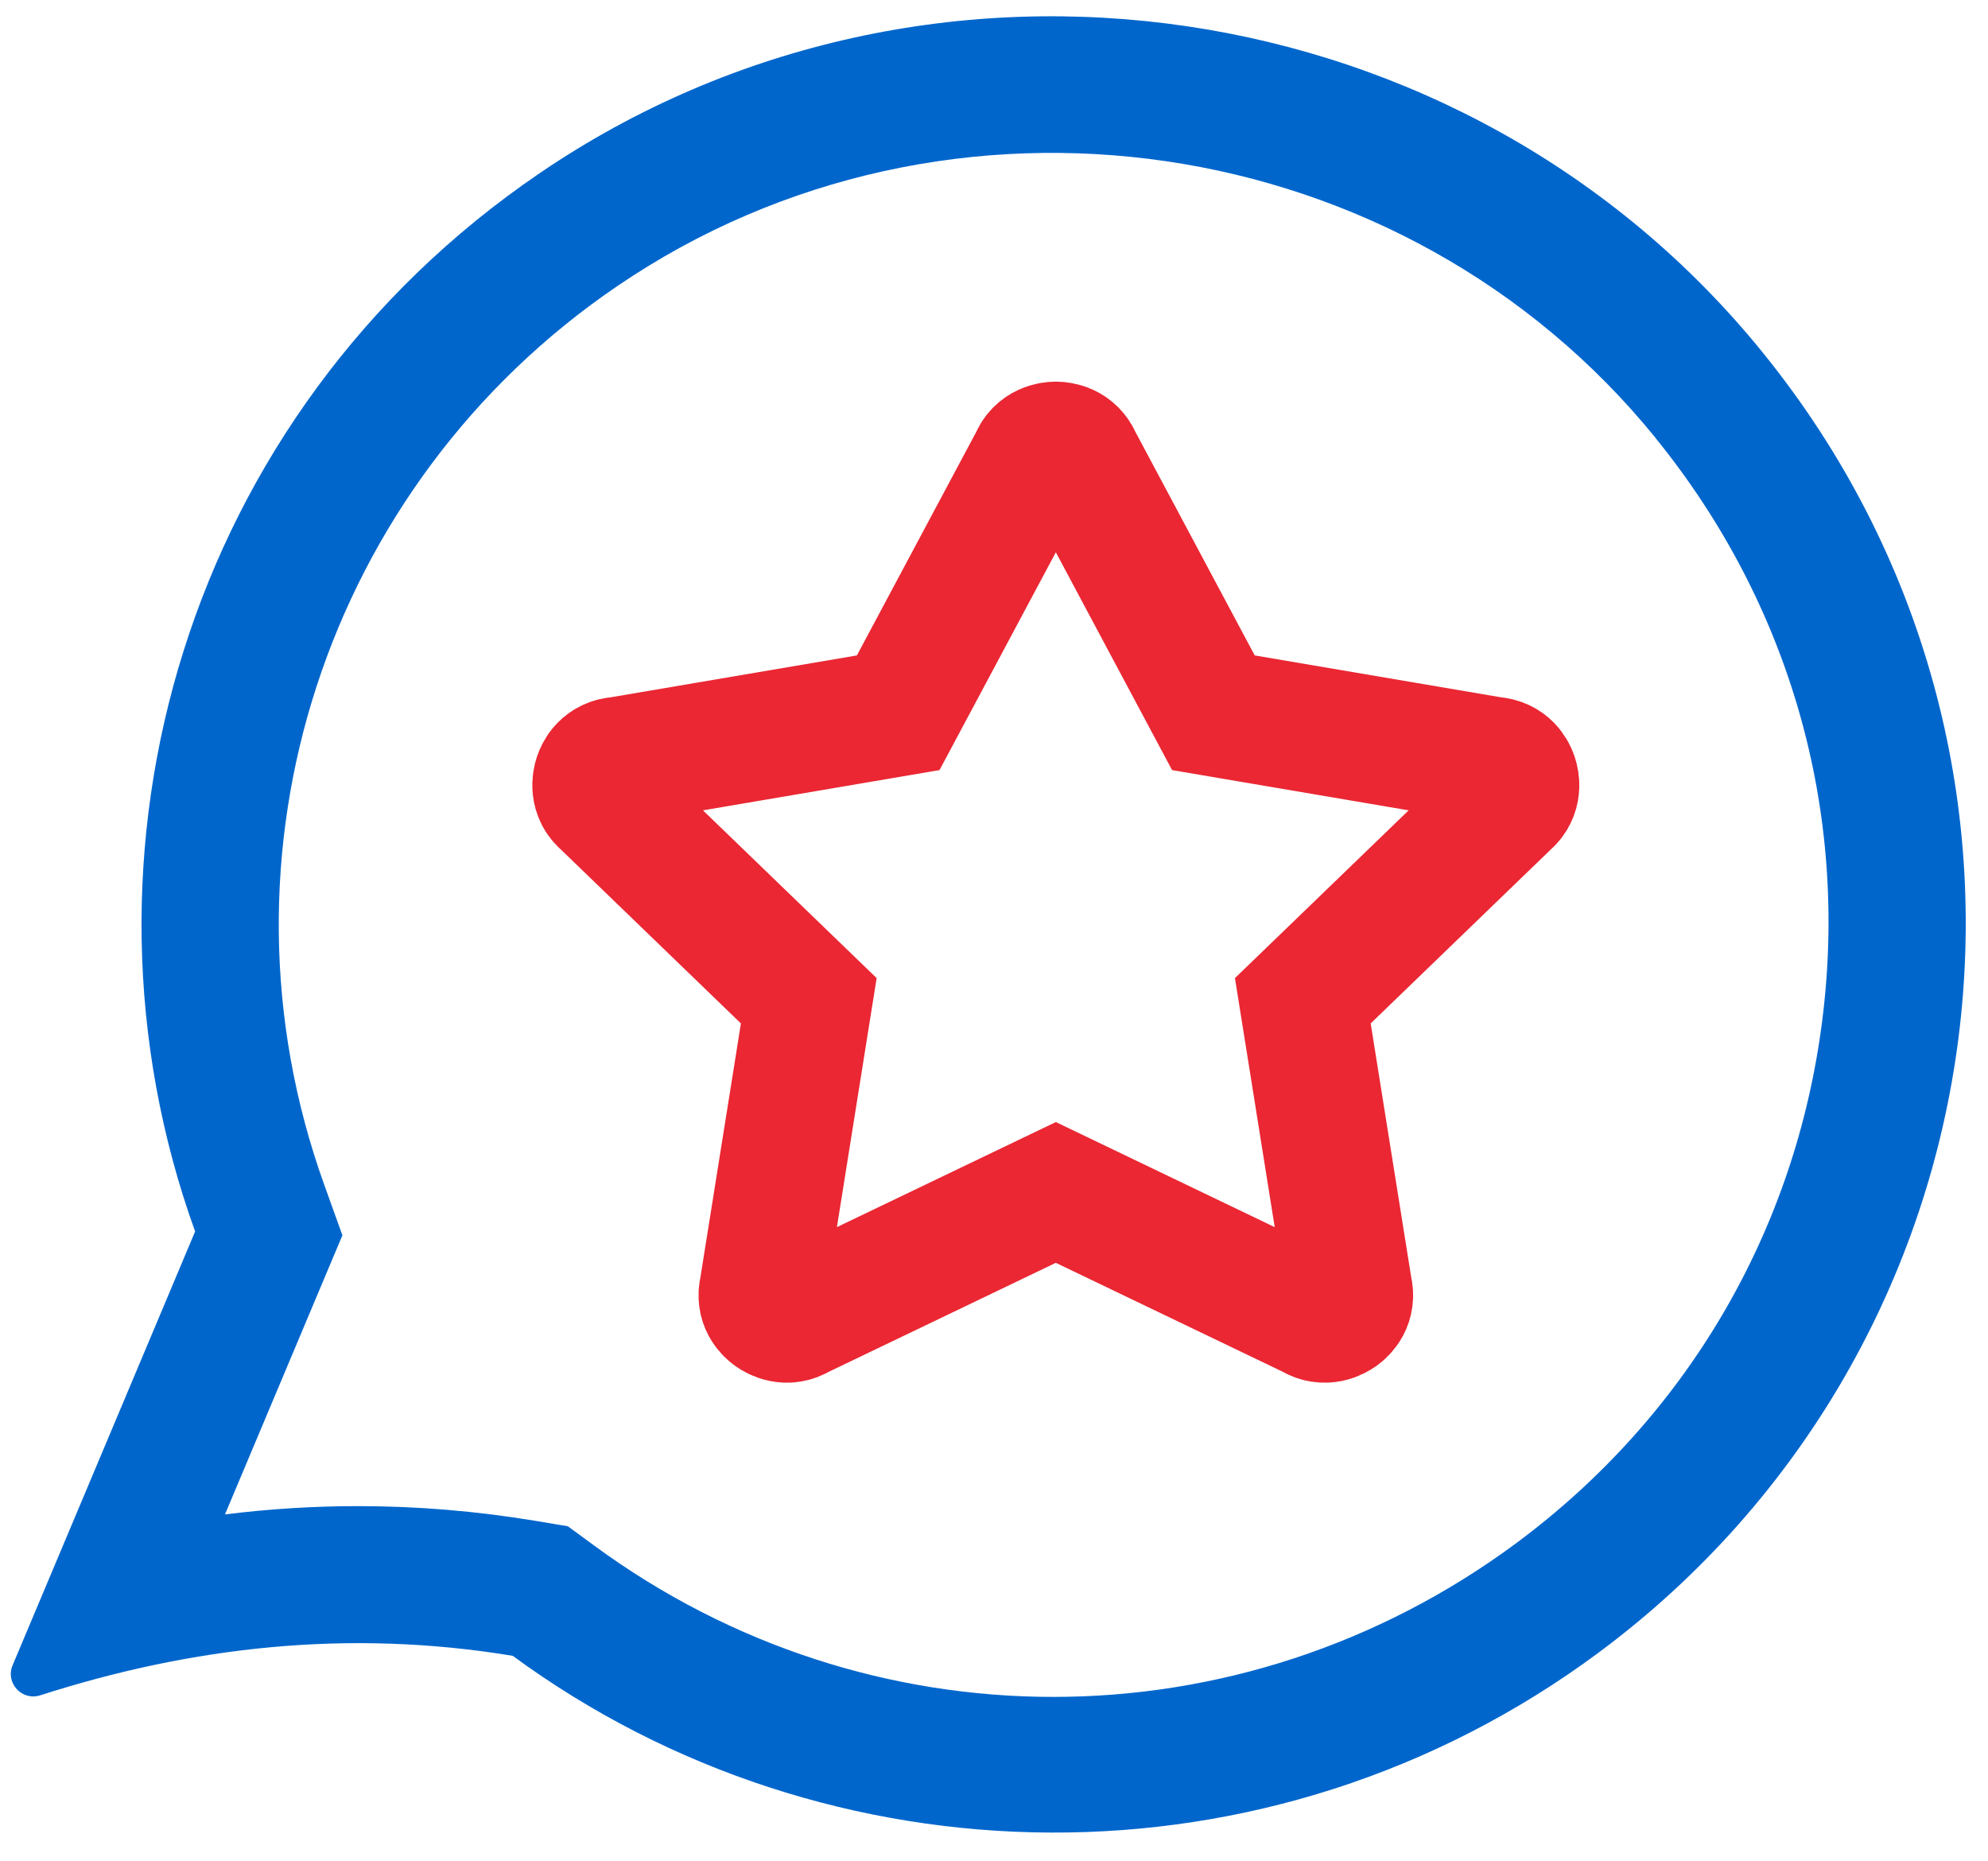 <?xml version="1.0" encoding="UTF-8"?>
<svg width="47px" height="44px" viewBox="0 0 47 44" version="1.1" xmlns="http://www.w3.org/2000/svg" xmlns:xlink="http://www.w3.org/1999/xlink">
    <title>Group 5</title>
    <g id="Design" stroke="none" stroke-width="1" fill="none" fill-rule="evenodd">
        <g id="Funkce" transform="translate(-252, -1531)">
            <g id="FUNKCE" transform="translate(210, 572)">
                <g id="1-copy-6" transform="translate(0, 928)">
                    <g id="Group-5" transform="translate(42, 31)">
                        <path d="M35.861,36.468 C32.585,38.898 28.742,40.113 24.901,40.113 C21.098,40.113 17.296,38.922 14.049,36.537 L13.424,36.079 L12.658,35.951 C11.258,35.719 9.862,35.603 8.464,35.603 C7.42,35.603 6.373,35.668 5.319,35.799 L8.095,29.201 L7.669,28.016 C4.85,20.198 7.694,11.459 14.588,6.767 C22.41,1.435 33.201,3.018 39.152,10.366 L39.152,10.369 C42.316,14.273 43.713,19.157 43.081,24.123 C42.452,29.09 39.887,33.475 35.861,36.468 M41.678,8.338 C34.675,-0.314 21.968,-2.183 12.754,4.097 C4.397,9.787 1.388,20.173 4.613,29.111 L0.297,39.368 C0.123,39.786 0.521,40.215 0.952,40.075 C4.531,38.926 8.238,38.5 12.122,39.142 C19.564,44.605 30.002,44.847 37.8,39.062 C47.567,31.806 49.406,17.876 41.678,8.338" id="Fill-3" fill="#0066CC"></path>
                        <path d="M35.292,17.972 L35.291,17.972 L28.687,16.849 L25.503,10.884 C25.369,10.552 25.061,10.523 24.962,10.521 C24.863,10.523 24.552,10.552 24.421,10.884 L21.235,16.849 L14.633,17.972 L14.63,17.972 C14.278,17.993 14.153,18.253 14.117,18.363 C14.087,18.453 14.013,18.763 14.292,18.993 L19.121,23.657 L18.035,30.464 C17.948,30.803 18.159,31 18.252,31.068 C18.329,31.122 18.601,31.287 18.904,31.095 L24.962,28.188 L31.018,31.095 C31.322,31.287 31.594,31.122 31.67,31.068 C31.764,31 31.976,30.803 31.888,30.464 L30.801,23.657 L35.631,18.993 C35.91,18.763 35.836,18.453 35.805,18.363 C35.768,18.253 35.645,17.993 35.292,17.972" id="Fill-1" stroke="#EA2733" stroke-width="3"></path>
                    </g>
                </g>
            </g>
        </g>
    </g>
</svg>